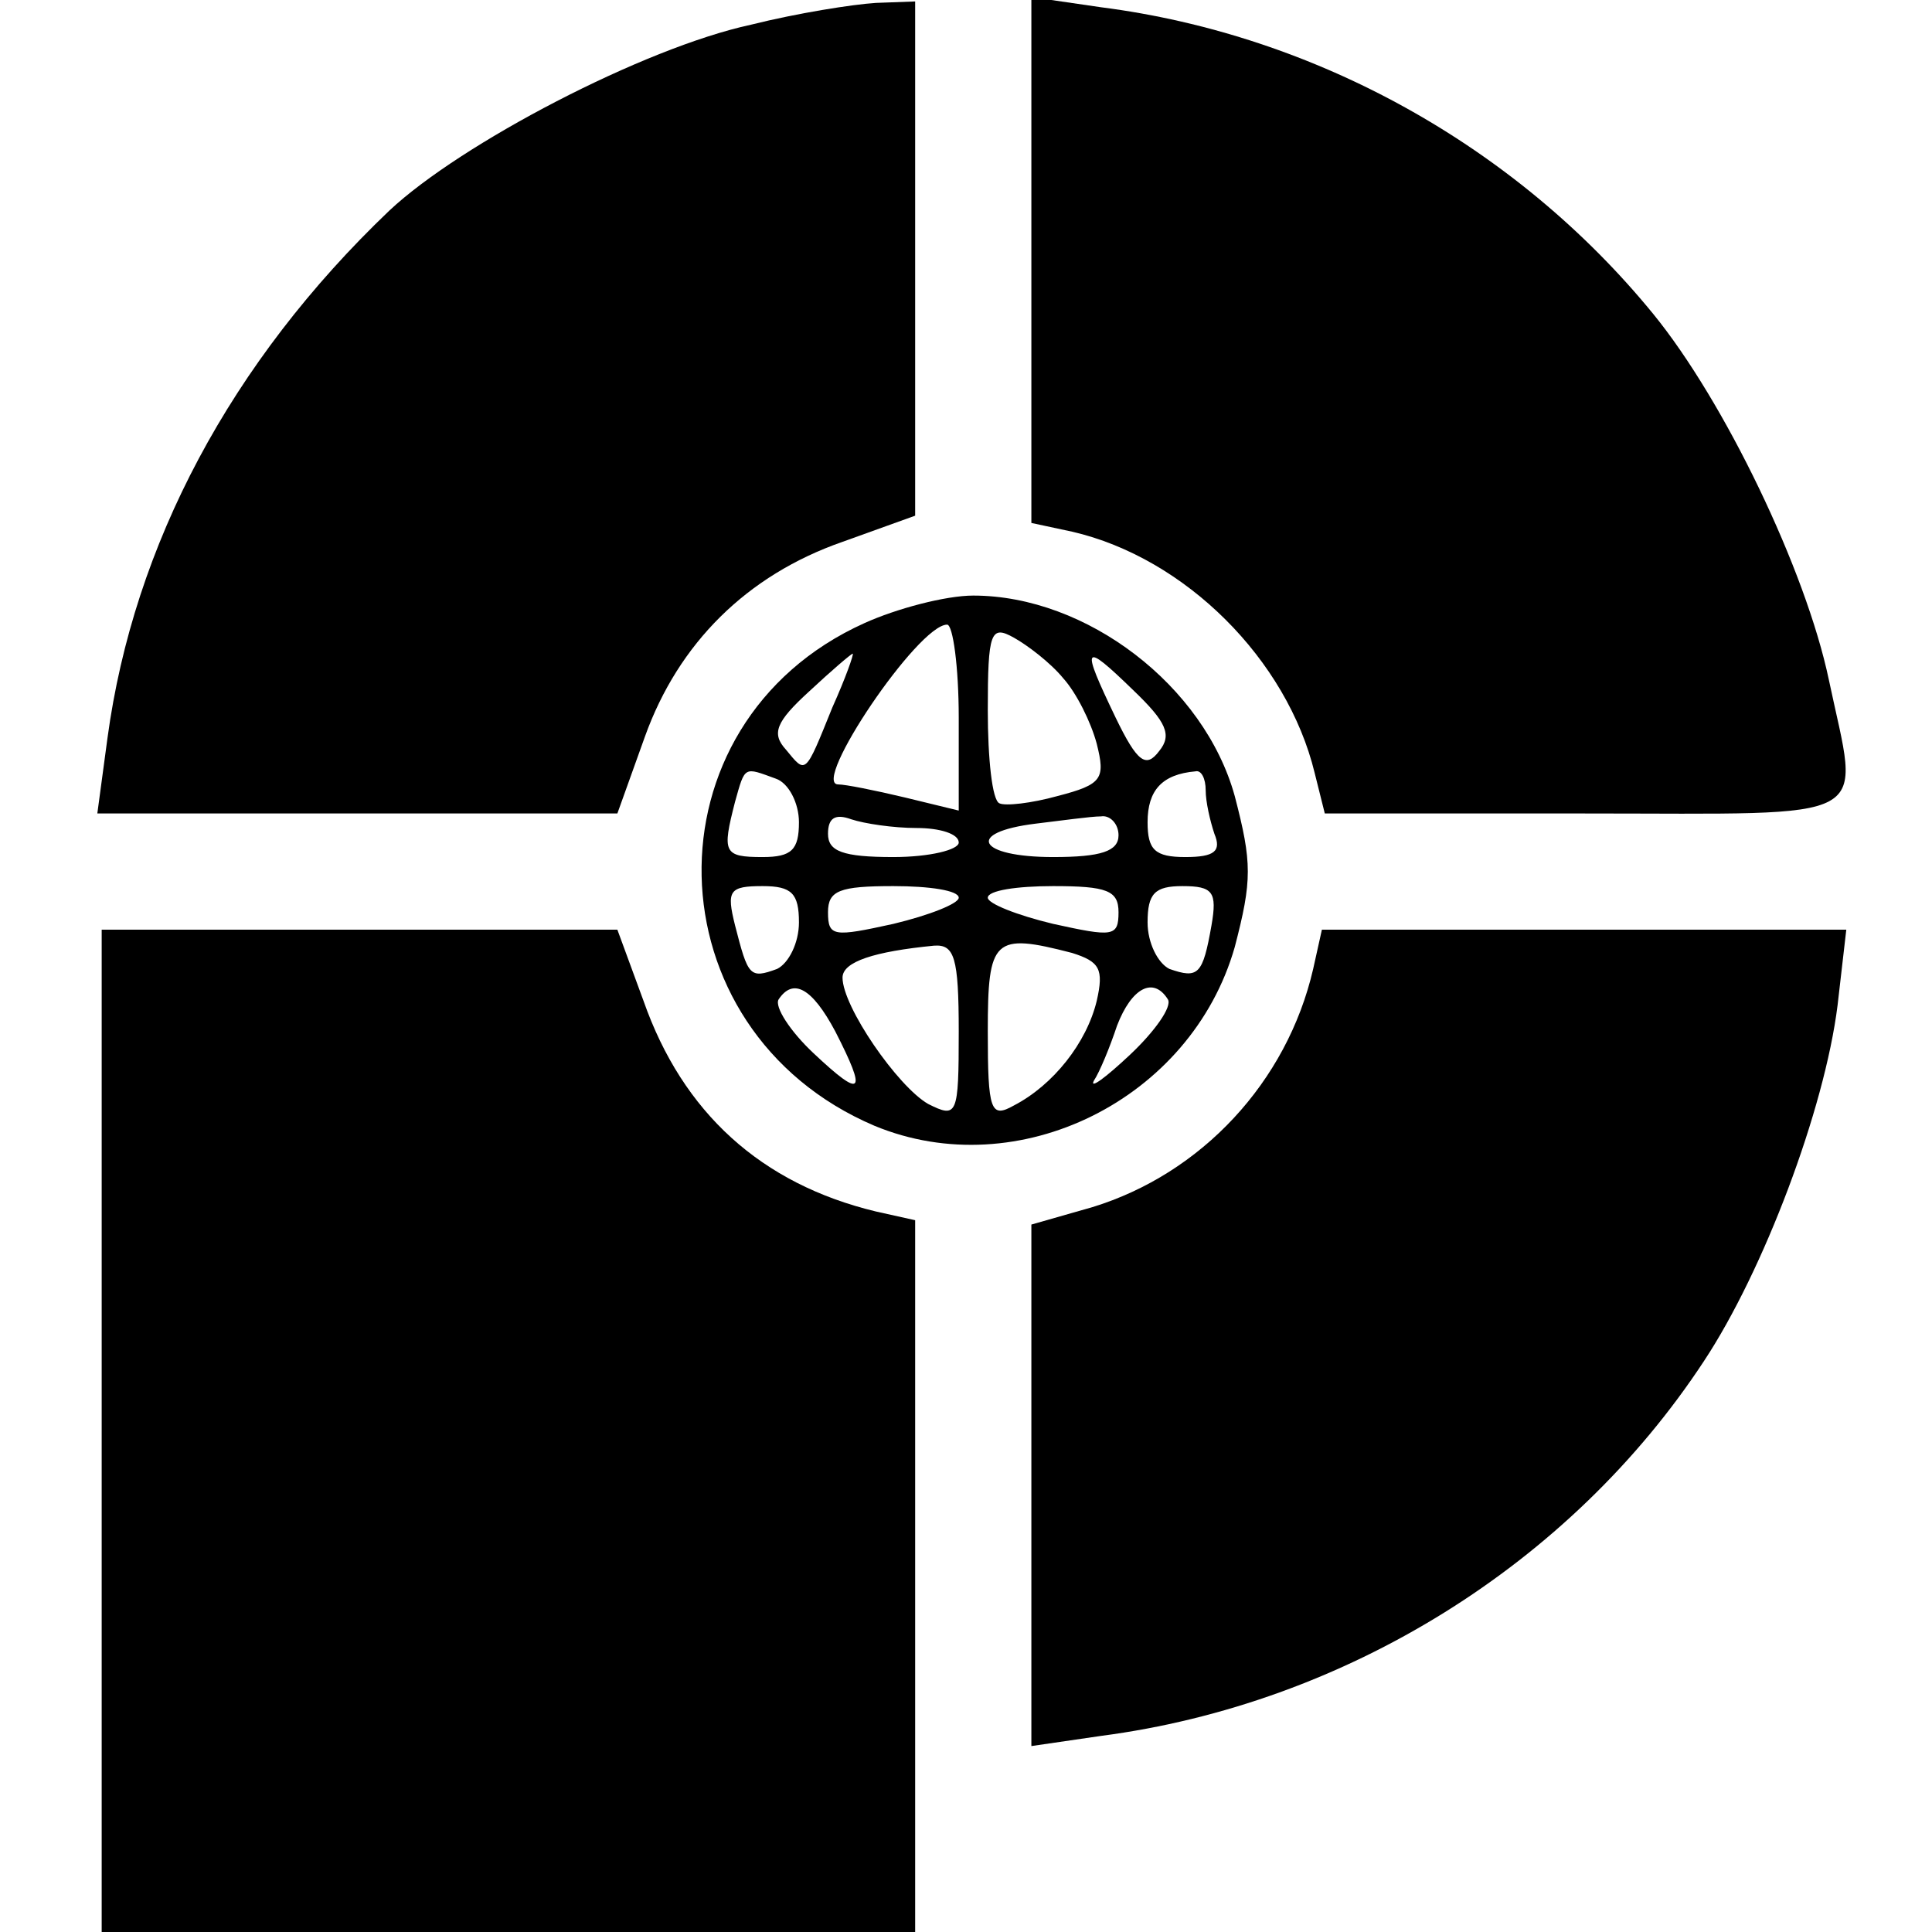 <?xml version="1.0" standalone="no"?>
<!DOCTYPE svg PUBLIC "-//W3C//DTD SVG 20010904//EN"
 "http://www.w3.org/TR/2001/REC-SVG-20010904/DTD/svg10.dtd">
<svg version="1.0" xmlns="http://www.w3.org/2000/svg"
 width="133pt" height="133pt" viewBox="0 0 133 133"
 preserveAspectRatio="xMidYMid meet">
<g transform="translate(0,133) scale(0.1,-0.1)"
fill="#000000" stroke="none">
<path d="M517 1313 c-74 -16 -200 -82 -249 -128 -109 -104 -176 -230 -194
-363 l-7 -52 179 0 179 0 19 53 c23 64 70 111 136 134 l50 18 0 177 0 177 -27
-1 c-16 -1 -54 -7 -86 -15z"/>
<path d="M710 1151 l0 -181 28 -6 c78 -18 148 -88 167 -166 l7 -28 179 0 c204
0 189 -8 168 92 -16 76 -72 192 -121 252 -94 115 -232 192 -380 211 l-48 7 0
-181z"/>
<path d="M595 901 c-153 -69 -148 -280 7 -346 99 -41 218 18 248 123 12 46 12
58 0 104 -21 76 -102 138 -180 138 -19 0 -53 -9 -75 -19z m65 -65 l0 -64 -37
9 c-21 5 -41 9 -46 9 -19 0 55 110 75 110 4 0 8 -29 8 -64z m72 27 c9 -10 19
-30 23 -45 6 -24 4 -28 -27 -36 -18 -5 -36 -7 -40 -5 -5 2 -8 31 -8 64 0 54 2
59 18 50 9 -5 25 -17 34 -28z m-159 -20 c-19 -47 -18 -46 -32 -29 -10 11 -7
19 16 40 15 14 29 26 30 26 1 0 -5 -17 -14 -37z m225 -30 c-9 -12 -15 -8 -30
23 -24 50 -23 53 12 19 23 -22 27 -31 18 -42z m-264 -19 c9 -3 16 -17 16 -30
0 -19 -5 -24 -25 -24 -27 0 -28 3 -19 38 7 25 6 24 28 16z m296 -8 c0 -8 3
-21 6 -30 5 -12 0 -16 -20 -16 -21 0 -26 5 -26 24 0 22 10 33 33 35 4 1 7 -5
7 -13z m-199 -26 c16 0 29 -4 29 -10 0 -5 -20 -10 -45 -10 -35 0 -45 4 -45 16
0 11 5 14 16 10 9 -3 29 -6 45 -6z m139 -5 c0 -11 -12 -15 -45 -15 -52 0 -61
17 -12 23 17 2 38 5 45 5 6 1 12 -5 12 -13z m-220 -60 c0 -14 -7 -28 -15 -32
-19 -7 -20 -5 -29 30 -6 24 -4 27 19 27 20 0 25 -5 25 -25z m110 17 c0 -4 -20
-12 -45 -18 -41 -9 -45 -9 -45 8 0 15 8 18 45 18 25 0 45 -3 45 -8z m110 -10
c0 -17 -4 -17 -45 -8 -25 6 -45 14 -45 18 0 5 20 8 45 8 37 0 45 -3 45 -18z
m64 -9 c-6 -34 -9 -37 -29 -30 -8 4 -15 18 -15 32 0 20 5 25 24 25 21 0 24 -4
20 -27z m-174 -73 c0 -58 -1 -60 -21 -50 -21 12 -59 67 -59 87 0 11 22 18 63
22 14 1 17 -8 17 -59z m78 54 c19 -6 22 -11 17 -33 -7 -29 -30 -58 -57 -72
-16 -9 -18 -4 -18 51 0 64 4 68 58 54z m-163 -54 c22 -43 19 -47 -15 -15 -16
15 -27 32 -24 37 10 15 23 8 39 -22z m229 22 c3 -5 -9 -22 -26 -38 -17 -16
-28 -24 -25 -18 4 6 11 23 16 38 10 26 25 34 35 18z"/>
<path d="M70 345 l0 -345 280 0 280 0 0 245 0 245 -27 6 c-79 19 -133 68 -160
145 l-18 49 -177 0 -178 0 0 -345z"/>
<path d="M904 663 c-18 -78 -77 -141 -152 -164 l-42 -12 0 -179 0 -180 48 7
c168 22 323 118 415 258 41 62 83 173 92 245 l6 52 -180 0 -181 0 -6 -27z"/>
</g>
</svg>
